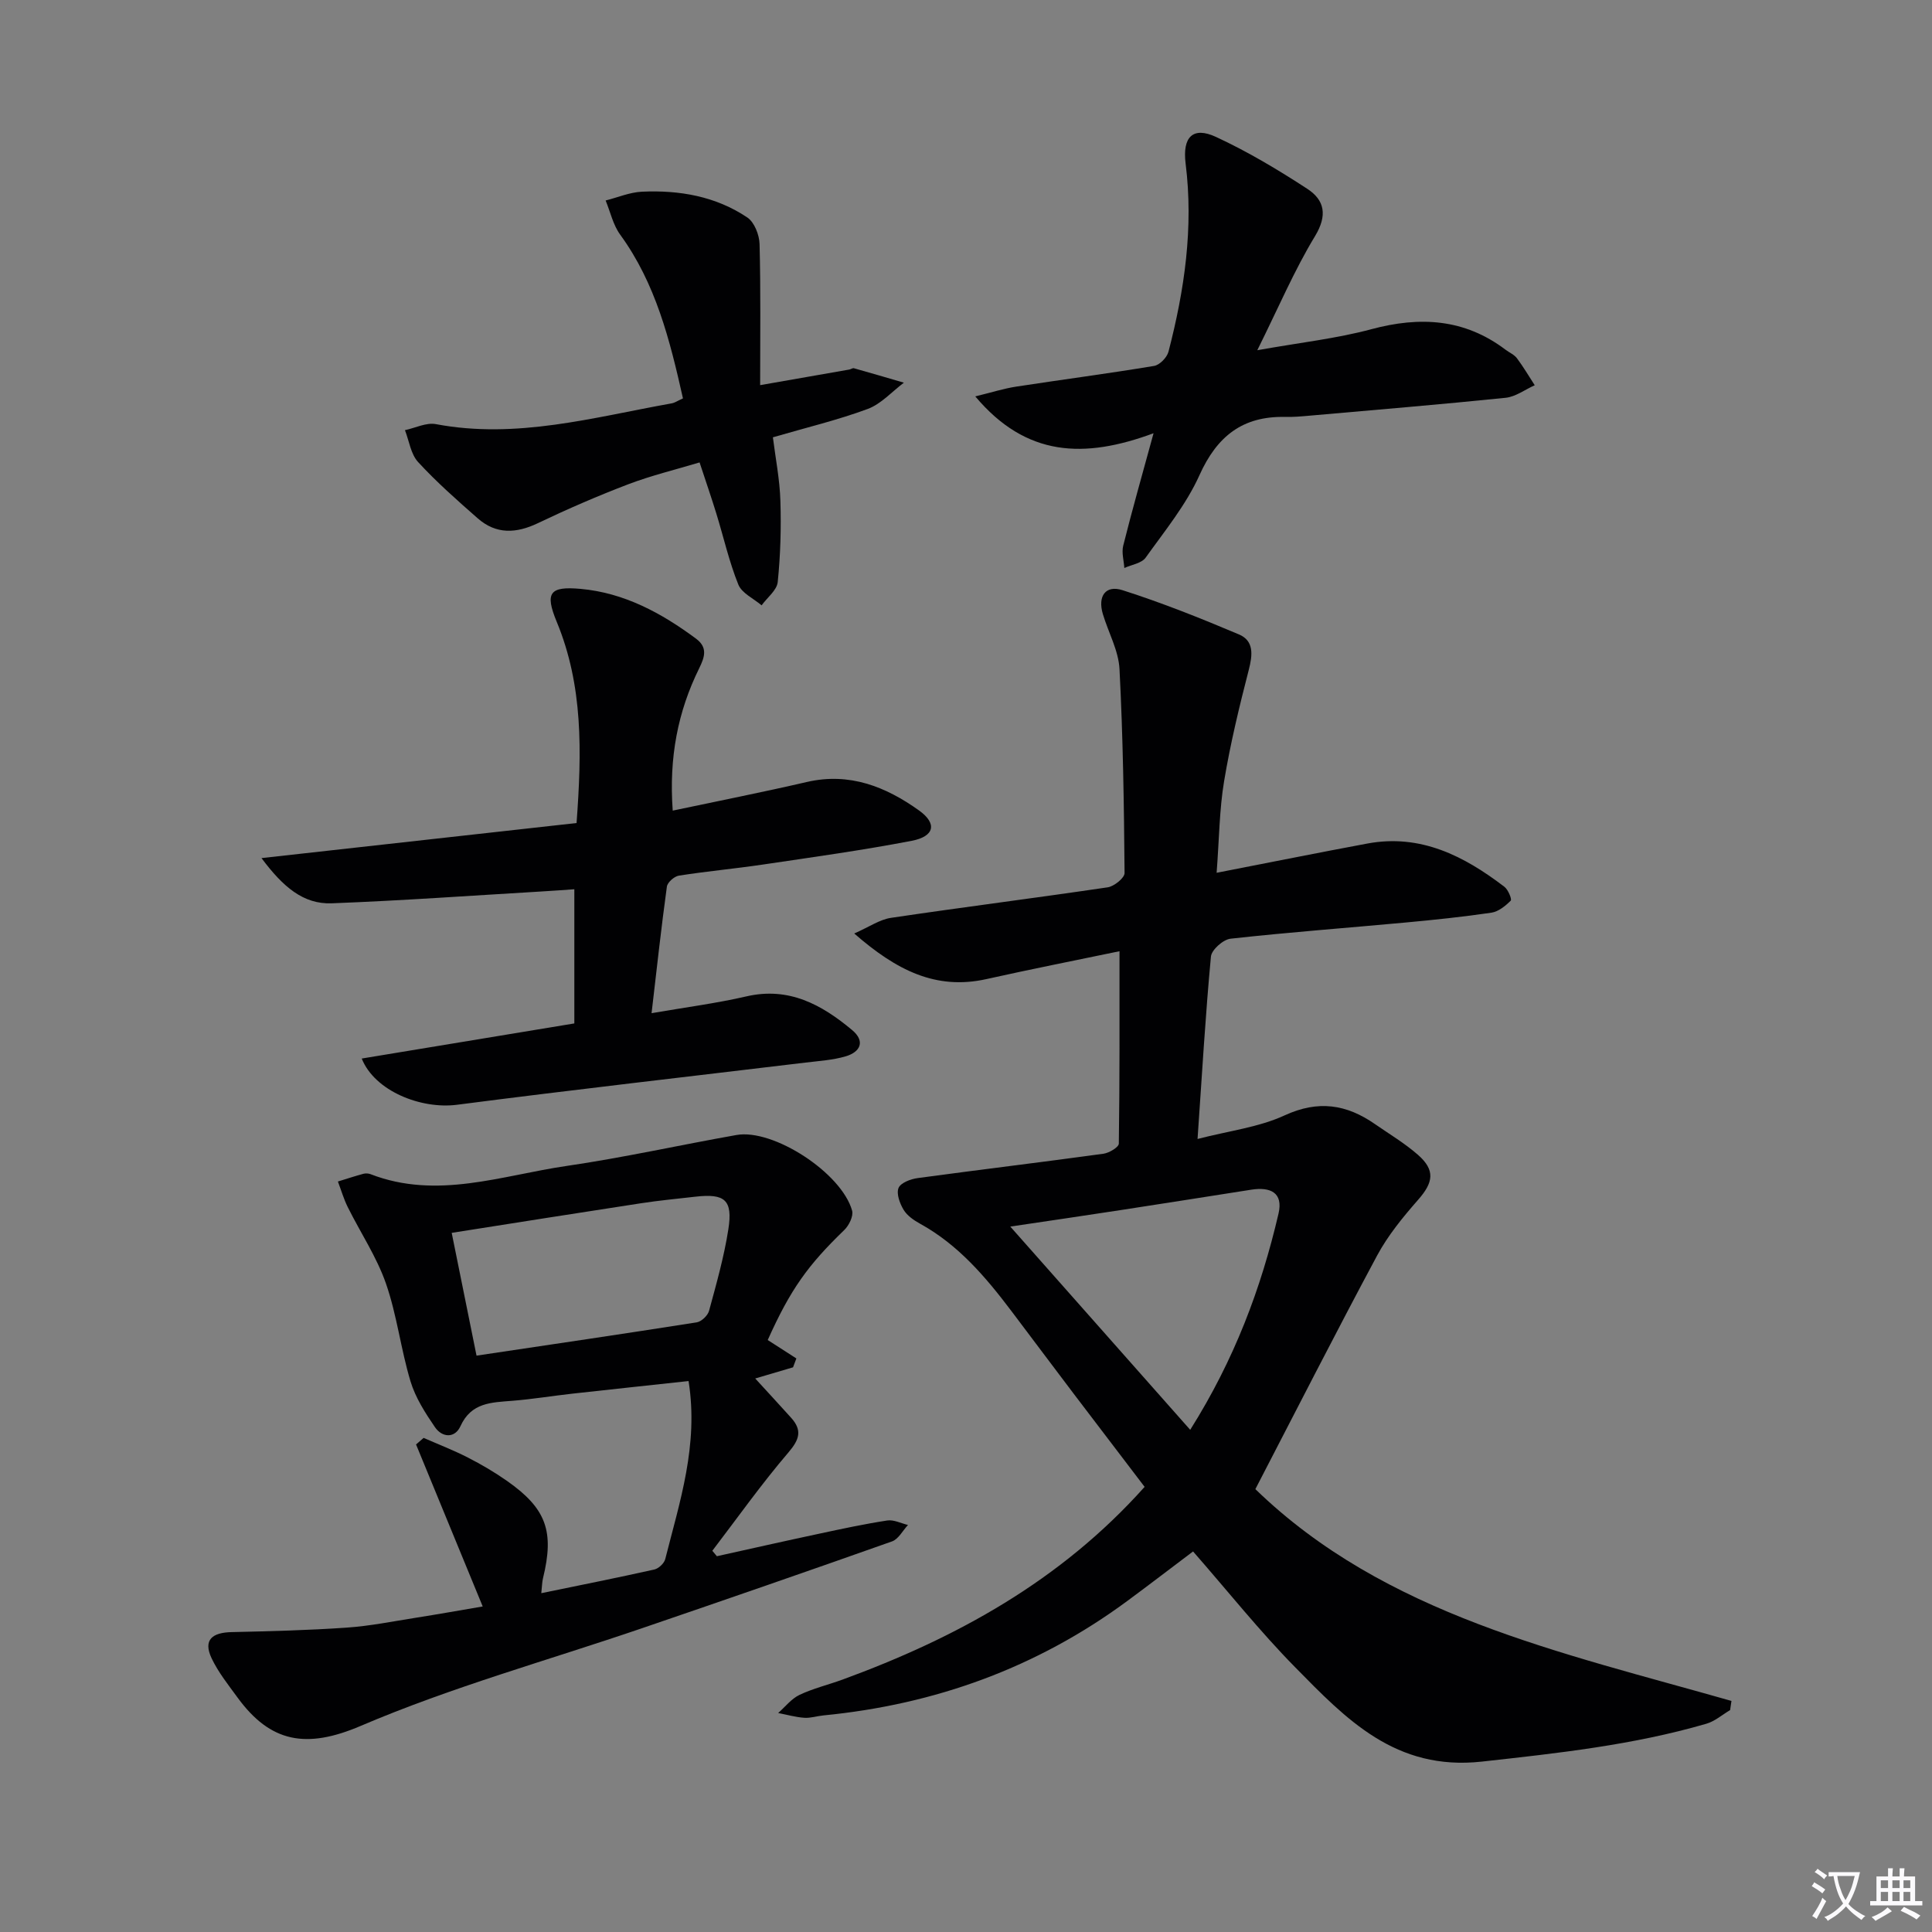 <svg enable-background="new 0 0 400 400" viewBox="0 0 400 400" xmlns="http://www.w3.org/2000/svg"><rect x="0" y="0" width="400" height="400" fill="#808080" stroke="none"/><path d="m377.9 391.2c-.2.3-.4.5-.6.8-.7-.6-1.4-1-2.2-1.5.2-.3.4-.5.5-.8.6.4 1.4.8 2.3 1.5zm-1.8 6.1c-.2-.2-.5-.4-.9-.6.4-.6.8-1.2 1.2-1.9s.7-1.3.9-1.9c.3.3.5.5.8.7-.7 1.3-1.4 2.6-2 3.7zm2.2-9c-.3.3-.5.5-.6.8-.6-.6-1.3-1.1-2-1.5.3-.3.5-.5.6-.7.6.5 1.3.9 2 1.4zm.3.2v-.9h2 4.5c-.3 1.3-.6 2.5-1 3.6s-.9 2.1-1.4 3c.4.5 1 1 1.6 1.4s1.2.8 1.9 1.1c-.3.2-.5.4-.8.8-.4-.3-1-.7-1.6-1.2s-1.2-1.1-1.6-1.6c-.5.6-1.1 1.1-1.7 1.6s-1.4.9-2.1 1.4c-.1-.3-.3-.5-.7-.8.6-.2 1.2-.5 1.9-1s1.4-1.1 2-1.8c-.5-.8-.9-1.6-1.2-2.5s-.6-2-.8-3.2c-.4.1-.7.1-1 .1zm2.5 2.7c.3 1 .7 1.7 1 2.2.3-.5.6-1.1 1-2s.6-1.9.9-3h-3.2-.4c.1.9.3 1.8.7 2.8z" fill="#fbfafc"/><path d="m396.5 388.5v1.5 3.6h1.5v.9c-.4 0-1 0-1.7 0h-7.9c-.5 0-.9 0-1.2 0v-.9h1.3v-3.5c0-.7 0-1.2 0-1.6h2.4c0-.8 0-1.4 0-1.7h1c0 .3-.1.8-.1 1.7h1.5c0-.8 0-1.4 0-1.7h1c0 .3-.1.9-.1 1.7zm-8.2 9.2c-.2-.3-.5-.5-.8-.8.8-.3 1.4-.6 1.9-.9s1-.7 1.4-1.1c.3.3.6.5.9.8-1.6 1-2.8 1.6-3.4 2zm2.6-6.8v-1.6h-1.5v1.6zm0 2.7v-1.9h-1.5v1.9zm2.4-2.7v-1.6h-1.5v1.6zm0 2.7v-1.9h-1.5v1.9zm.2 2 .7-.8c.4.2.9.5 1.6.8s1.3.7 1.8 1c-.3.3-.5.5-.8.8-.4-.3-1.5-1-3.3-1.8zm2-4.7v-1.6h-1.4v1.6zm0 2.7v-1.9h-1.4v1.9z" fill="#fbfafc"/><g fill="#010103"><path d="m231.78 196.94c-8.84 1.84-18.22 3.69-27.55 5.77-10.51 2.34-18.69-1.87-27.37-9.44 3.12-1.37 5.28-2.9 7.61-3.24 14.94-2.22 29.93-4.11 44.87-6.32 1.33-.2 3.5-1.95 3.49-2.96-.12-14.08-.32-28.17-1.05-42.23-.2-3.84-2.3-7.56-3.44-11.37-1.11-3.68.52-6.09 4.06-4.96 8.18 2.61 16.19 5.81 24.11 9.16 3.13 1.32 2.84 4.22 2.04 7.32-1.97 7.64-3.83 15.34-5.12 23.11-.97 5.82-1 11.81-1.54 18.92 10.81-2.1 20.98-4.15 31.18-6.05 11.02-2.06 20.03 2.56 28.4 8.95.78.59 1.59 2.6 1.31 2.87-1.09 1.09-2.54 2.27-3.99 2.49-5.91.87-11.86 1.49-17.81 2.04-12.07 1.12-24.17 2.01-36.22 3.35-1.52.17-3.92 2.3-4.05 3.7-1.13 12.05-1.83 24.14-2.77 37.76 6.54-1.69 12.68-2.42 18.02-4.88 6.96-3.21 12.82-2.3 18.71 1.8 3.01 2.09 6.19 3.98 8.92 6.38 3.6 3.17 3.18 5.7.02 9.29-3.14 3.58-6.25 7.37-8.49 11.54-8.55 15.93-16.74 32.05-25.21 48.37 26.88 26.07 63.27 33.78 98.57 43.85-.09.63-.19 1.26-.28 1.9-1.63.96-3.15 2.31-4.91 2.82-15.19 4.42-30.77 6.1-46.48 7.84-17.88 1.97-28.1-8.79-38.68-19.55-7.33-7.45-13.87-15.68-21.12-23.96-4.58 3.45-9.02 6.86-13.53 10.19-18.76 13.87-39.88 21.51-63.02 23.76-1.32.13-2.65.58-3.95.49-1.81-.13-3.6-.64-5.4-.99 1.46-1.28 2.74-2.96 4.43-3.76 2.83-1.34 5.94-2.08 8.9-3.16 23.56-8.63 45.12-20.41 62.54-39.9-4.85-6.37-9.75-12.78-14.62-19.2-4.32-5.7-8.61-11.44-12.92-17.15-5.34-7.07-11.02-13.77-18.96-18.14-1.29-.71-2.66-1.66-3.39-2.86-.79-1.31-1.54-3.32-1.06-4.53.42-1.06 2.51-1.86 3.96-2.05 12.81-1.74 25.65-3.28 38.46-5.04 1.18-.16 3.17-1.35 3.19-2.09.19-13.1.14-26.2.14-39.84zm-22.61 57.01c12.64 14.28 24.68 27.88 37.25 42.08 9.2-14.63 14.68-29.33 18.28-44.75 1.03-4.42-1.74-5.57-5.62-4.97-9.01 1.41-18.01 2.84-27.02 4.22-7.32 1.13-14.64 2.19-22.89 3.42z"/><path d="m164.19 283.09c-2.59.76-5.17 1.52-7.83 2.31 2.56 2.8 5.02 5.45 7.43 8.13 2.33 2.59 1.75 4.49-.56 7.19-5.57 6.51-10.54 13.53-15.75 20.35.31.38.62.75.94 1.13 7.04-1.56 14.07-3.15 21.12-4.65 4.7-1.01 9.4-2.02 14.15-2.75 1.35-.21 2.86.59 4.3.93-1.09 1.16-1.97 2.93-3.3 3.4-17.19 6.09-34.43 12.05-51.69 17.95-19.48 6.66-39.44 12.18-58.32 20.25-11.27 4.82-18.69 3.45-25.49-5.86-1.91-2.62-3.99-5.22-5.37-8.12-1.86-3.92.24-5.36 4.15-5.44 7.95-.18 15.9-.38 23.83-.93 4.78-.33 9.53-1.29 14.28-2.04 4.58-.72 9.16-1.54 13.86-2.34-4.63-11.25-9.21-22.4-13.8-33.54.52-.45 1.05-.9 1.57-1.36 3.06 1.34 6.19 2.55 9.16 4.07 2.8 1.43 5.54 3.04 8.12 4.85 8.13 5.71 9.81 10.44 7.43 20.15-.19.78-.19 1.6-.35 3.08 8.07-1.66 15.75-3.19 23.4-4.9.89-.2 2.04-1.28 2.26-2.15 2.98-11.84 6.94-23.57 4.83-36.87-8.1.88-16.12 1.73-24.13 2.62-4.12.46-8.23 1.14-12.36 1.47-4.32.35-8.5.33-10.74 5.26-1.15 2.54-3.78 2.38-5.27.21-2.02-2.95-4.05-6.12-5.07-9.5-2.01-6.67-2.81-13.72-5.09-20.27-1.92-5.51-5.28-10.52-7.9-15.8-.84-1.69-1.37-3.53-2.04-5.3 1.76-.54 3.51-1.12 5.28-1.6.46-.12 1.04-.09 1.48.08 13.76 5.33 27.14.26 40.56-1.7 11.79-1.72 23.45-4.33 35.2-6.41 7.61-1.35 21.76 7.84 23.94 15.66.31 1.13-.65 3.08-1.63 4.02-7.5 7.25-11.12 12.23-15.84 22.77 1.76 1.13 3.85 2.47 5.93 3.81-.23.62-.46 1.23-.69 1.84zm-65.53-2.42c15.47-2.31 30.54-4.52 45.58-6.89.98-.15 2.29-1.4 2.56-2.38 1.52-5.59 3.11-11.19 4-16.9.94-6.07-.72-7.43-6.81-6.74-3.78.43-7.58.79-11.34 1.37-12.89 1.97-25.78 4.02-39.13 6.12 1.71 8.5 3.31 16.41 5.14 25.42z"/><path d="m74.89 219.16c14.87-2.46 29.21-4.83 44.02-7.27 0-9.32 0-18.26 0-27.78-2.14.15-4.55.33-6.97.47-14.42.85-28.83 1.89-43.26 2.44-5.89.22-10.09-3.4-14.54-9.36 22.46-2.5 43.82-4.88 65.23-7.26 1.09-14.77 1.37-28.44-4.11-41.67-2.5-6.04-1.44-7.38 4.94-6.81 9.04.81 16.75 5 23.92 10.32 2.47 1.84 1.75 3.85.64 6.12-4.42 8.96-6.28 18.44-5.48 29.47 9.45-2 18.65-3.82 27.78-5.93 8.82-2.04 16.36.99 23.22 5.9 3.81 2.73 3.18 5.38-1.52 6.28-10.24 1.97-20.59 3.4-30.91 4.93-5.75.85-11.55 1.38-17.29 2.28-.96.15-2.37 1.39-2.49 2.28-1.17 8.51-2.1 17.05-3.17 26.2 7.03-1.22 13.41-2.04 19.64-3.48 8.79-2.03 15.58 1.71 21.87 6.96 2.78 2.32 1.75 4.55-1.34 5.46-2.67.78-5.54.95-8.33 1.29-24.04 2.89-48.11 5.62-72.12 8.73-7.43.96-17.02-2.81-19.73-9.57z"/><path d="m238.83 89.7c-14.37 5.31-26.36 4.91-36.91-7.63 3.42-.83 5.93-1.64 8.51-2.03 9.5-1.46 19.03-2.7 28.51-4.28 1.16-.19 2.67-1.75 2.98-2.94 3.32-12.77 5.21-25.7 3.55-38.95-.69-5.53 1.51-7.73 6.27-5.53 6.57 3.04 12.86 6.8 18.93 10.76 3.58 2.34 4.21 5.47 1.58 9.81-4.28 7.05-7.53 14.73-11.94 23.6 8.87-1.59 16.39-2.41 23.61-4.35 10.05-2.7 19.28-2.19 27.78 4.24.79.6 1.81 1.02 2.38 1.79 1.33 1.78 2.46 3.71 3.67 5.57-2.01.9-3.96 2.39-6.04 2.6-13.54 1.39-27.11 2.51-40.68 3.71-1.66.15-3.32.29-4.98.25-8.79-.19-14.09 4.01-17.71 12.05-2.76 6.14-7.19 11.55-11.15 17.09-.84 1.17-2.91 1.45-4.41 2.14-.1-1.55-.59-3.19-.23-4.62 1.83-7.32 3.9-14.58 6.28-23.28z"/><path d="m141.4 82.48c-2.72-12.12-5.65-23.81-13-33.9-1.47-2.02-2.03-4.69-3.01-7.07 2.5-.63 4.98-1.7 7.5-1.82 7.76-.36 15.3.94 21.85 5.35 1.45.98 2.47 3.6 2.52 5.49.25 9.57.12 19.15.12 29.21 7.09-1.24 12.78-2.23 18.46-3.23.33-.06.68-.34.95-.27 3.46.97 6.9 1.98 10.35 2.99-2.48 1.86-4.7 4.4-7.49 5.44-6.2 2.3-12.67 3.84-19.63 5.87.55 4.39 1.42 8.75 1.55 13.13.18 5.61.02 11.26-.55 16.83-.17 1.71-2.18 3.22-3.34 4.83-1.66-1.42-4.1-2.51-4.82-4.31-1.91-4.74-3.04-9.79-4.55-14.69-1.02-3.31-2.15-6.59-3.47-10.59-5.06 1.52-10 2.71-14.71 4.5-6.35 2.42-12.6 5.13-18.73 8.06-4.51 2.16-8.67 2.38-12.51-1-4.25-3.73-8.51-7.49-12.33-11.64-1.51-1.64-1.85-4.37-2.72-6.6 2.14-.45 4.41-1.62 6.39-1.25 16.7 3.16 32.66-1.41 48.78-4.29.65-.1 1.23-.51 2.39-1.04z"/></g></svg>